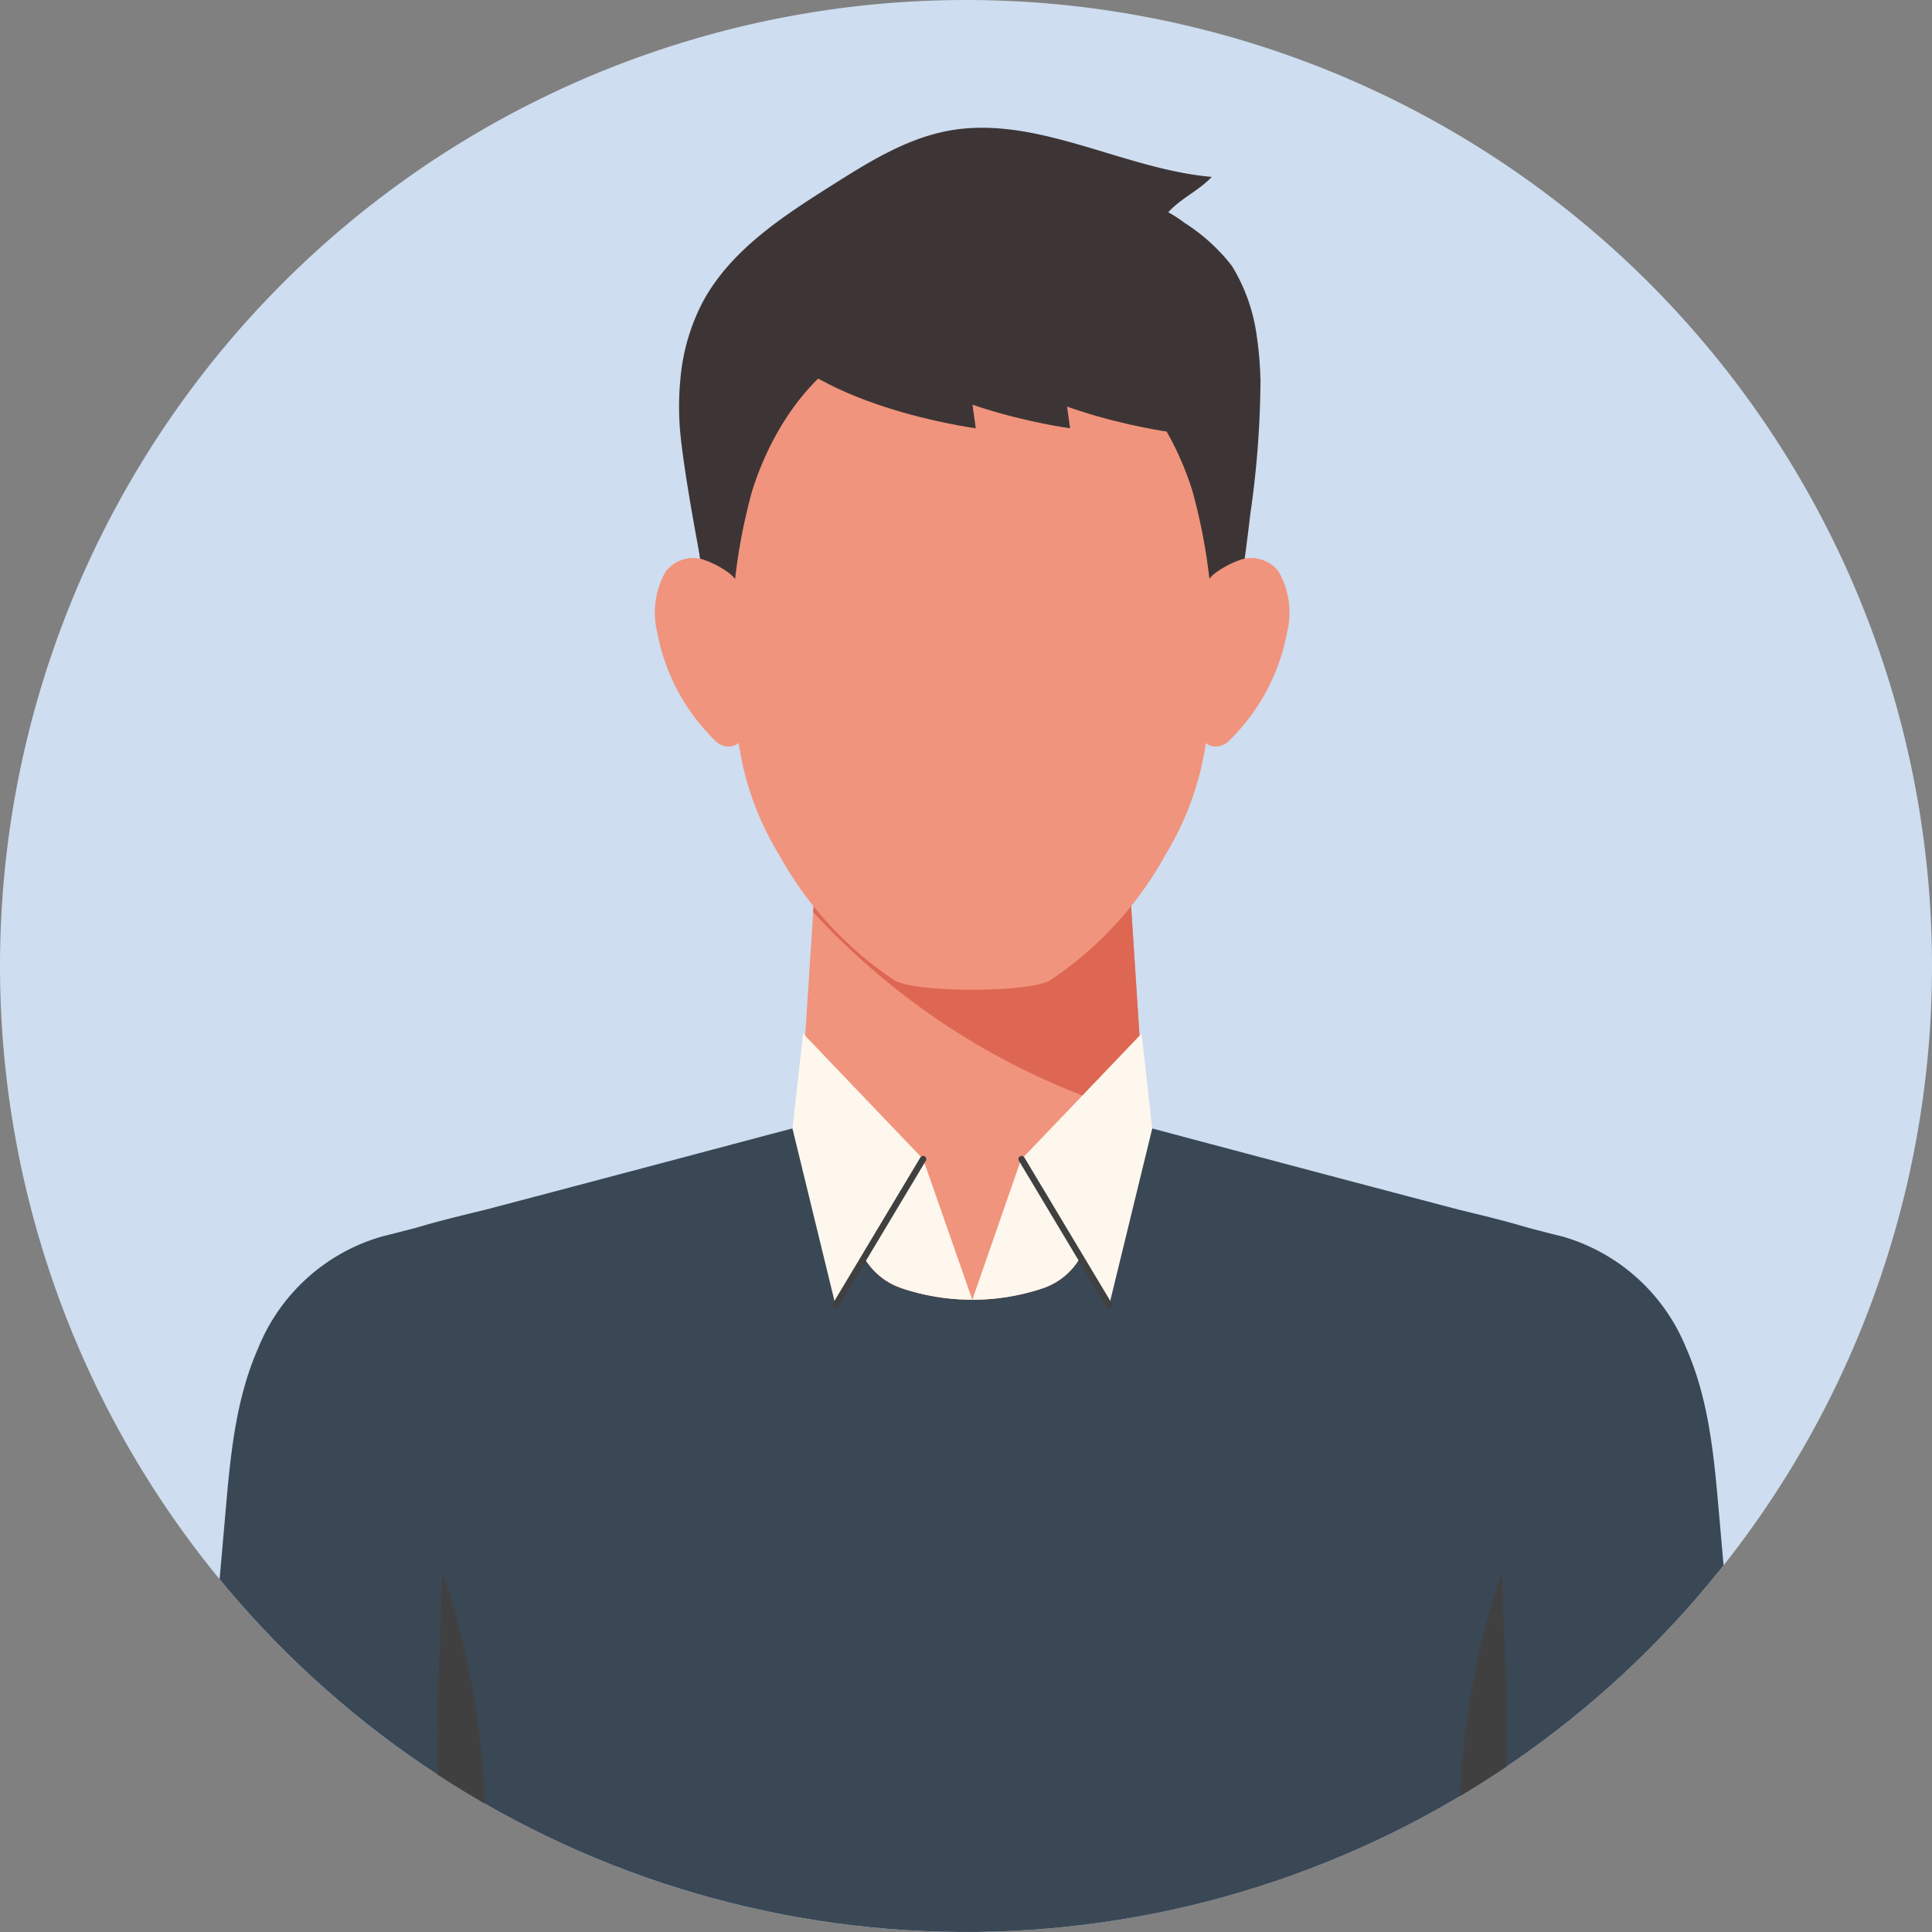<svg xmlns="http://www.w3.org/2000/svg" xmlns:xlink="http://www.w3.org/1999/xlink" width="114" height="114" viewBox="0 0 114 114">
  <rect x="0" y="0" width="114" height="114" fill="#808080" stroke="none"/>
  <defs>
    <clipPath id="clip-path">
      <path id="Path_400229" data-name="Path 400229" d="M0,62.357a57,57,0,1,0,57-57,57,57,0,0,0-57,57" transform="translate(0 -5.357)" fill="none"/>
    </clipPath>
  </defs>
  <g id="Group_132060" data-name="Group 132060" transform="translate(9270 8180.287)">
    <path id="Path_400207" data-name="Path 400207" d="M114,62.357a57,57,0,1,1-57-57,57,57,0,0,1,57,57" transform="translate(-9270 -8185.644)" fill="#ceddf0"/>
    <g id="Group_132047" data-name="Group 132047" transform="translate(-9270 -8180.287)">
      <g id="Group_132046" data-name="Group 132046" clip-path="url(#clip-path)">
        <path id="Path_400208" data-name="Path 400208" d="M149.522,372.588c-.286-3.269-.586-6.6-1.928-9.631a11.218,11.218,0,0,0-7.321-6.582c-.358-.085-1.039-.257-1.964-.5-1.36-.409-2.749-.741-4.1-1.07-9.537-2.5-26.448-7.019-26.448-7.019l-.02.021-.068-.021a6.251,6.251,0,0,1-2.206,1.34,6.252,6.252,0,0,1-2.205-1.34l-.068.021-.02-.021s-16.911,4.514-26.448,7.019c-1.354.33-2.743.662-4.1,1.07-.925.239-1.606.411-1.964.5a11.22,11.22,0,0,0-7.321,6.582c-1.341,3.032-1.642,6.362-1.928,9.631Q60.323,385,59.238,397.419h92.455q-1.085-12.416-2.17-24.832" transform="translate(-48.102 -283.42)" fill="#3a4855"/>
        <path id="Path_400209" data-name="Path 400209" d="M139.849,520.15a49.511,49.511,0,0,0-1.24-17.982q-.432-1.648-.984-3.235-.092,2.528-.184,5.053-.035.946-.069,1.89-.015,7.137-.03,14.274h2.508" transform="translate(-111.524 -406.151)" fill="#404040"/>
        <path id="Path_400210" data-name="Path 400210" d="M458.256,520.15a49.512,49.512,0,0,1,1.24-17.982q.432-1.648.984-3.235.092,2.528.184,5.053.035.946.069,1.89.015,7.137.03,14.274h-2.508" transform="translate(-371.855 -406.151)" fill="#404040"/>
        <path id="Path_400211" data-name="Path 400211" d="M271.32,284.538l-.046.036a16.8,16.8,0,0,1-20.377-.043h0q.445-6.872.891-13.744L261.1,267.3v-.009l9.325,3.489q.446,6.878.892,13.757" transform="translate(-203.733 -218.054)" fill="#f1947d"/>
        <path id="Path_400212" data-name="Path 400212" d="M255.259,271.871a42.229,42.229,0,0,0,19.564,12.052q-.425-6.57-.851-13.141l-9.325-3.488v.009l-9.318,3.486q-.035.541-.07,1.083" transform="translate(-207.276 -218.055)" fill="#dd6753"/>
        <path id="Path_400213" data-name="Path 400213" d="M247.47,60.235a56.532,56.532,0,0,1-.605,8.023c-.328,2.834-.708,5.424-1.041,6.918L230.4,73.446,214.57,71.673s-.3-1.543-.625-3.4c-.333-1.915-.688-4.164-.755-5.4a17.415,17.415,0,0,1,.053-2.634,12.086,12.086,0,0,1,1.307-4.5c1.641-3.065,4.708-5.058,7.648-6.915,2.193-1.388,4.467-2.807,7.029-3.237a9.928,9.928,0,0,1,1.174-.128c4.719-.264,9.422,2.473,14.193,2.881-.752.806-1.83,1.267-2.566,2.087l0,0a7.934,7.934,0,0,1,.962.626,11.032,11.032,0,0,1,2.787,2.531,10.57,10.57,0,0,1,1.477,4.181,20.575,20.575,0,0,1,.211,2.472" transform="translate(-173.093 -37.902)" fill="#3d3535"/>
        <path id="Path_400214" data-name="Path 400214" d="M250.444,86.681a14.9,14.9,0,0,0-4.73-9.9c-3.15-2.764-7.539-3.175-11.568-3.232a22.727,22.727,0,0,0-9.643,1.778c-4.42,1.993-6.388,6.765-6.775,11.357-.335,3.989.423,7.979,1.177,11.91,0,0,15.164,1,15.163,1h.018s.018,0,.018,0l15.163-1c.754-3.931,1.512-7.921,1.177-11.91" transform="translate(-176.733 -60.724)" fill="#3d3535"/>
        <path id="Path_400215" data-name="Path 400215" d="M256.942,119.237c-1.523-4.8-4.715-8.333-8.233-9.117a6.526,6.526,0,0,0-1.315-.157c-1.171-.019-5.7-.019-6.873,0a6.524,6.524,0,0,0-1.315.157c-3.518.784-6.709,4.318-8.233,9.117a33.8,33.8,0,0,0-.964,13.206,17.466,17.466,0,0,0,2.542,8.267,21.115,21.115,0,0,0,6.778,7.4c1.157.772,8.1.772,9.256,0a21.122,21.122,0,0,0,6.778-7.4,17.468,17.468,0,0,0,2.542-8.267,33.792,33.792,0,0,0-.964-13.206" transform="translate(-186.587 -90.288)" fill="#f1947d"/>
        <path id="Path_400216" data-name="Path 400216" d="M211.015,183.4a2.616,2.616,0,0,0-.937-1.925,5.518,5.518,0,0,0-1.406-.774,2.03,2.03,0,0,0-2.383.652,4.876,4.876,0,0,0-.5,3.565,11.978,11.978,0,0,0,3.4,6.388,1.1,1.1,0,0,0,1,.351c.884-.182,1.009-1.417,1.014-2.427q.017-2.918-.185-5.829" transform="translate(-167.011 -147.624)" fill="#f1947d"/>
        <path id="Path_400217" data-name="Path 400217" d="M375.423,183.4a2.617,2.617,0,0,1,.937-1.925,5.507,5.507,0,0,1,1.406-.774,2.03,2.03,0,0,1,2.383.652,4.876,4.876,0,0,1,.5,3.565,11.975,11.975,0,0,1-3.4,6.388,1.1,1.1,0,0,1-1,.351c-.884-.182-1.009-1.417-1.014-2.427q-.017-2.918.185-5.829" transform="translate(-304.7 -147.624)" fill="#f1947d"/>
        <path id="Path_400218" data-name="Path 400218" d="M249.775,101.588q.5,3.591.992,7.182s-10.064-1.323-12.852-6.143c-.142-.142,11.86-1.04,11.86-1.04" transform="translate(-193.191 -83.499)" fill="#3d3535"/>
        <path id="Path_400219" data-name="Path 400219" d="M279.377,101.588l.992,7.182s-10.064-1.323-12.852-6.143c-.142-.142,11.86-1.04,11.86-1.04" transform="translate(-217.228 -83.499)" fill="#3d3535"/>
        <path id="Path_400220" data-name="Path 400220" d="M310.8,102.781q.5,3.591.992,7.182s-10.064-1.323-12.852-6.143c-.142-.142,11.86-1.04,11.86-1.04" transform="translate(-242.742 -84.467)" fill="#3d3535"/>
        <path id="Path_400221" data-name="Path 400221" d="M269.954,350l-4.19,7.551a4.015,4.015,0,0,1-2.218,1.873l-.016.005a13.125,13.125,0,0,1-8.354-.008l-.016-.005a4.031,4.031,0,0,1-2.227-1.877L248.75,350c1.806-.481,3.438-.915,4.767-1.271l3.543-.946a.1.1,0,0,0,.019.021c.023-.006.045-.013.068-.021a6.242,6.242,0,0,0,2.207,1.34,6.267,6.267,0,0,0,2.2-1.34c.023.008.045.015.068.021a.22.22,0,0,0,.021-.021l3.542.946h0L269.954,350" transform="translate(-201.99 -283.416)" fill="#f1947d"/>
        <path id="Path_400222" data-name="Path 400222" d="M269.954,350l-3.481,6.273-.709,1.278a4.011,4.011,0,0,1-2.218,1.872l-.015.006a13.125,13.125,0,0,1-8.354-.008l-.017-.006a4.033,4.033,0,0,1-2.226-1.876l-1.444-2.6L248.75,350c1.806-.481,3.438-.915,4.767-1.271l3.543-.946a.1.1,0,0,0,.019.021c.023-.006.045-.013.068-.021a6.242,6.242,0,0,0,2.207,1.34,6.267,6.267,0,0,0,2.2-1.34c.023.008.045.015.068.021a.22.22,0,0,0,.021-.021l3.542.946h0L269.954,350" transform="translate(-201.99 -283.416)" fill="#f1947d"/>
        <path id="Path_400223" data-name="Path 400223" d="M312.327,373.659l-.709,1.278a4.011,4.011,0,0,1-2.218,1.872l-.015.006a13.047,13.047,0,0,1-4.166.679l2.884-8.3Z" transform="translate(-247.845 -300.802)" fill="#fef7ed"/>
        <path id="Path_400224" data-name="Path 400224" d="M271.2,377.493a13.025,13.025,0,0,1-4.188-.686L267,376.8a4.033,4.033,0,0,1-2.226-1.876l-1.444-2.6,4.968-3.13Z" transform="translate(-213.829 -300.802)" fill="#fef7ed"/>
        <path id="Path_400225" data-name="Path 400225" d="M256.46,337.187l-5.167,8.626-2.543-10.435v0l.628-5.6,4.139,4.331Z" transform="translate(-201.991 -268.792)" fill="#fef7ed"/>
        <path id="Path_400226" data-name="Path 400226" d="M320.675,337.187l5.167,8.626,2.543-10.435v0l-.628-5.6-4.139,4.331Z" transform="translate(-260.395 -268.792)" fill="#fef7ed"/>
        <path id="Path_400227" data-name="Path 400227" d="M325.031,377.2a.188.188,0,0,1-.161-.091l-5.167-8.626a.188.188,0,1,1,.323-.193l5.167,8.626a.188.188,0,0,1-.161.285" transform="translate(-259.583 -299.993)" fill="#404040"/>
        <path id="Path_400228" data-name="Path 400228" d="M261.465,377.2a.188.188,0,0,1-.161-.285l5.167-8.626a.188.188,0,1,1,.323.193l-5.167,8.626a.188.188,0,0,1-.161.091" transform="translate(-212.163 -299.993)" fill="#404040"/>
      </g>
    </g>
  </g>
</svg>

